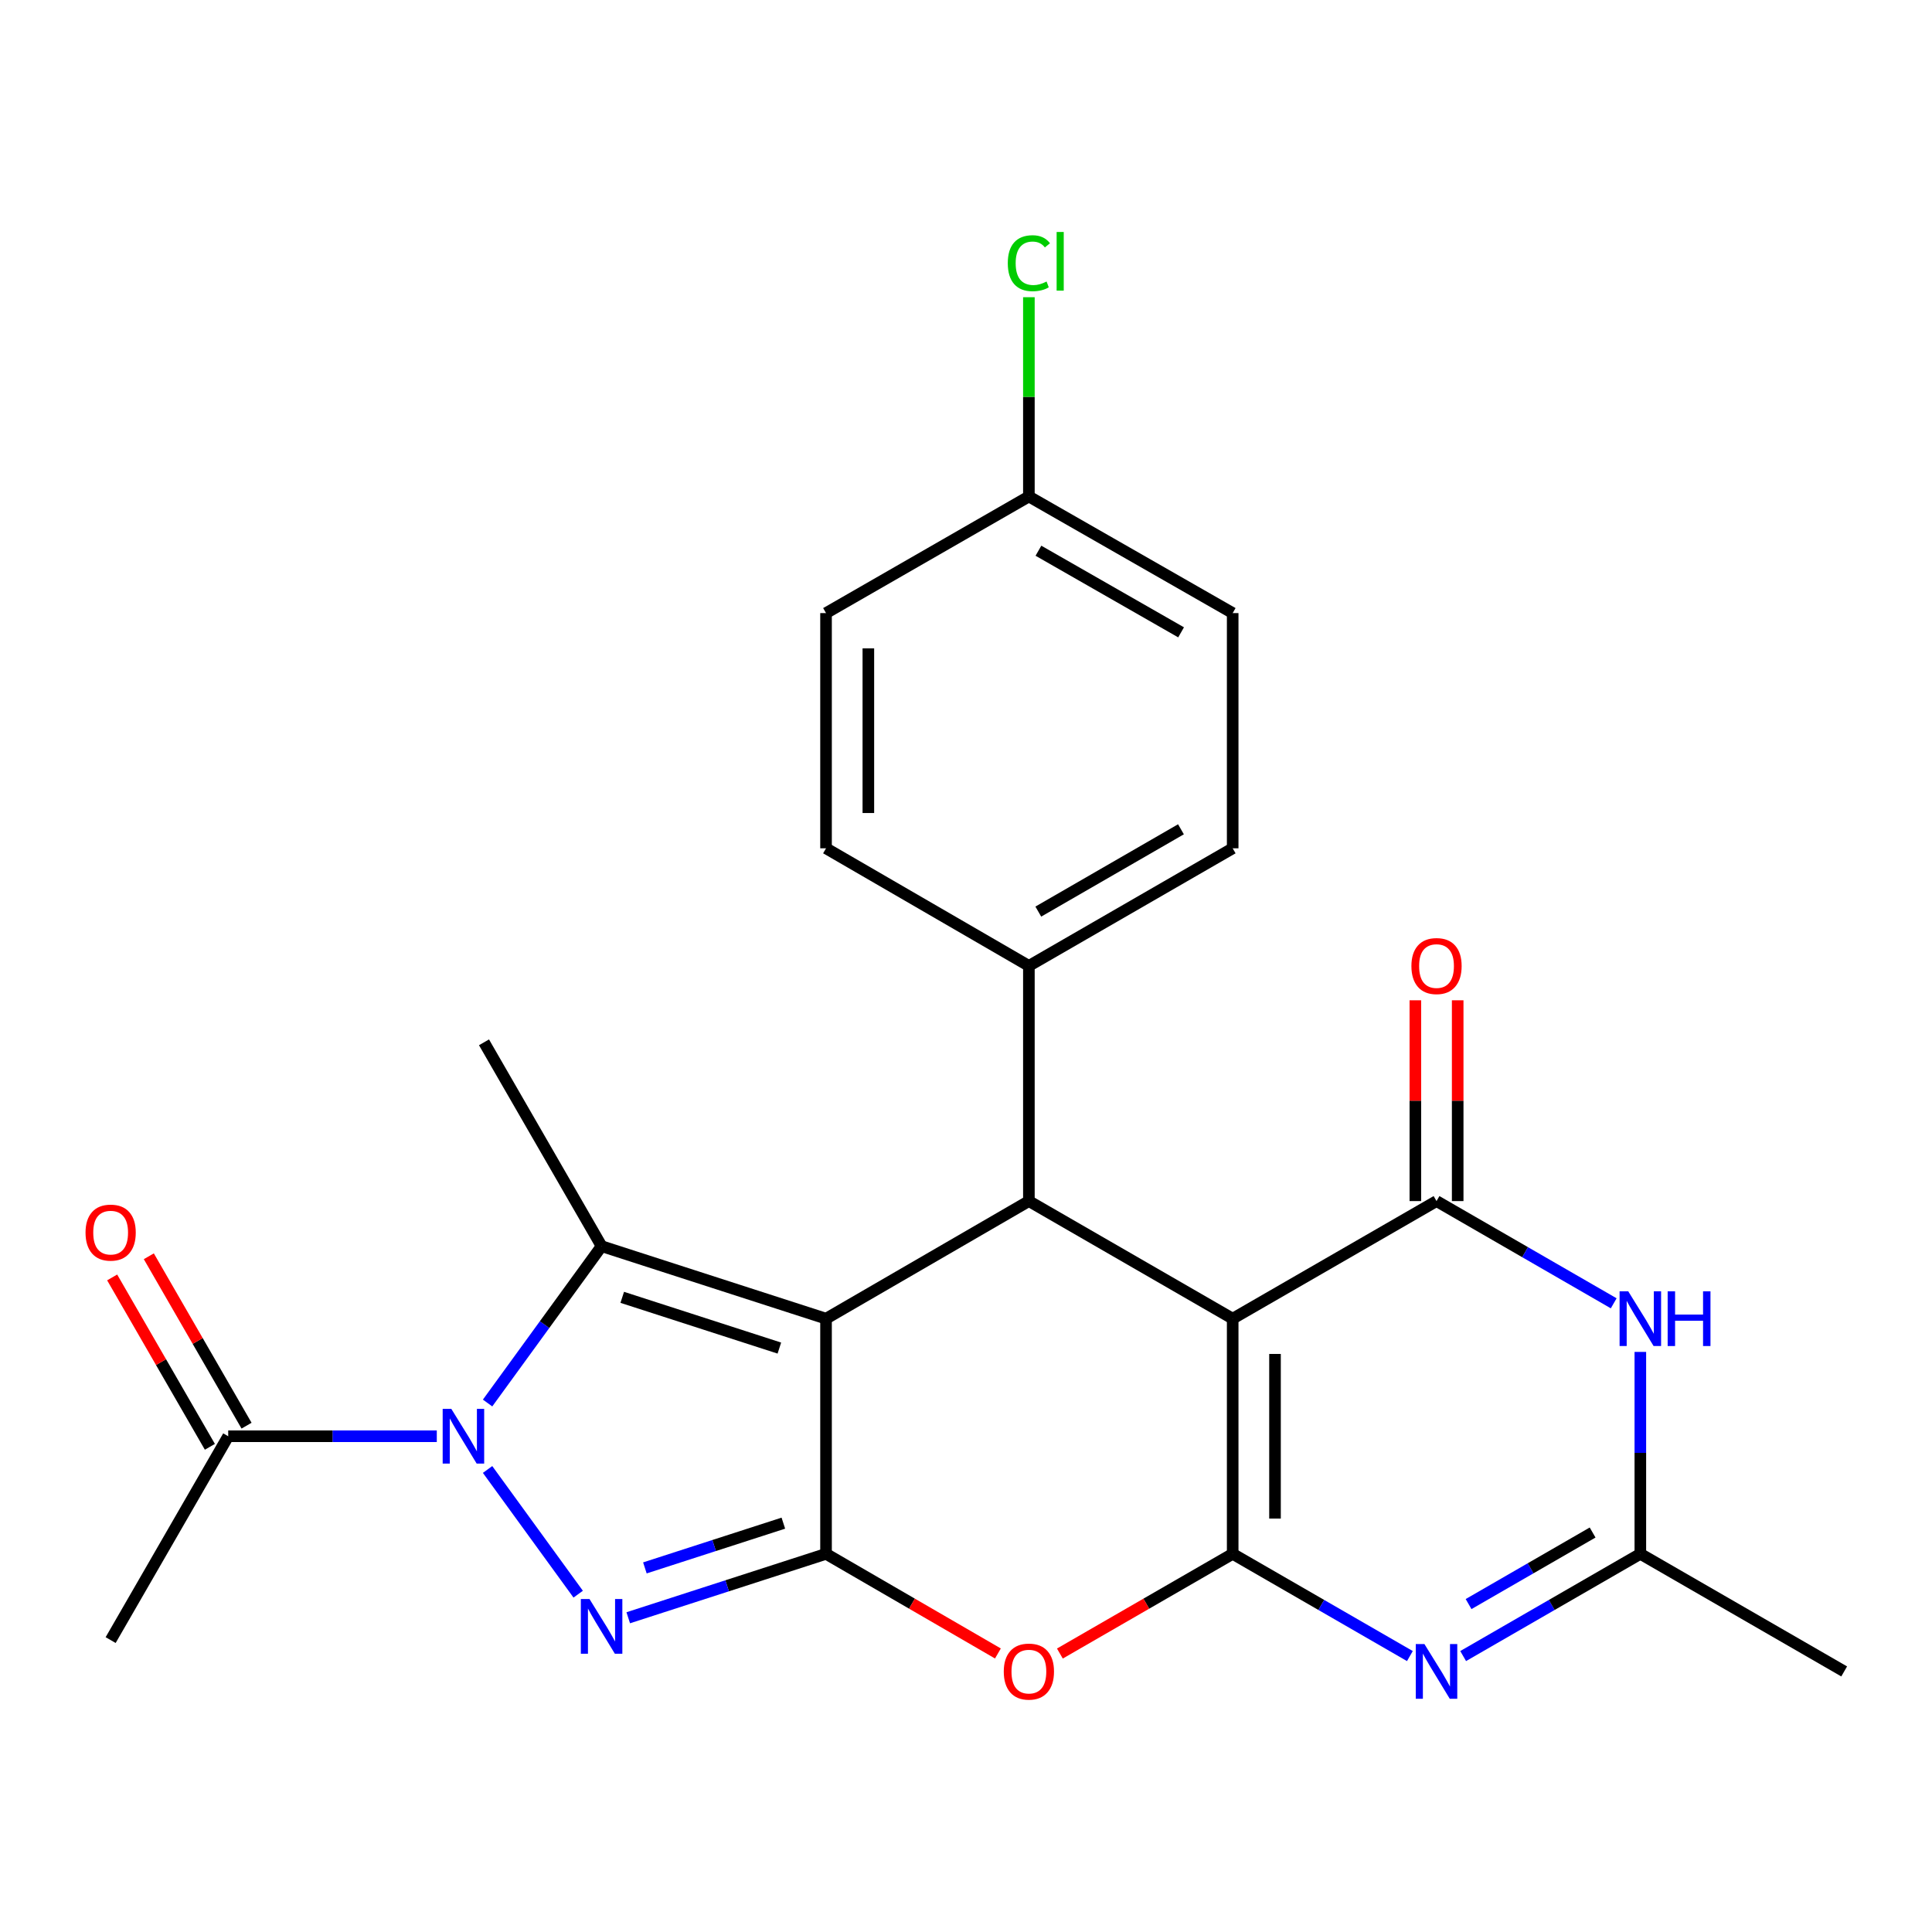 <?xml version='1.0' encoding='iso-8859-1'?>
<svg version='1.1' baseProfile='full'
              xmlns='http://www.w3.org/2000/svg'
                      xmlns:rdkit='http://www.rdkit.org/xml'
                      xmlns:xlink='http://www.w3.org/1999/xlink'
                  xml:space='preserve'
width='1000px' height='1000px' viewBox='0 0 1000 1000'>
<!-- END OF HEADER -->
<rect style='opacity:1.0;fill:#FFFFFF;stroke:none' width='1000' height='1000' x='0' y='0'> </rect>
<path class='bond-0' d='M 427.553,682.545 L 427.553,804.264' style='fill:none;fill-rule:evenodd;stroke:#000000;stroke-width:6px;stroke-linecap:butt;stroke-linejoin:miter;stroke-opacity:1' />
<path class='bond-5' d='M 427.553,682.545 L 311.383,645.023' style='fill:none;fill-rule:evenodd;stroke:#000000;stroke-width:6px;stroke-linecap:butt;stroke-linejoin:miter;stroke-opacity:1' />
<path class='bond-5' d='M 403.394,697.763 L 322.075,671.498' style='fill:none;fill-rule:evenodd;stroke:#000000;stroke-width:6px;stroke-linecap:butt;stroke-linejoin:miter;stroke-opacity:1' />
<path class='bond-7' d='M 427.553,682.545 L 532.55,621.679' style='fill:none;fill-rule:evenodd;stroke:#000000;stroke-width:6px;stroke-linecap:butt;stroke-linejoin:miter;stroke-opacity:1' />
<path class='bond-4' d='M 427.553,804.264 L 376.364,820.809' style='fill:none;fill-rule:evenodd;stroke:#000000;stroke-width:6px;stroke-linecap:butt;stroke-linejoin:miter;stroke-opacity:1' />
<path class='bond-4' d='M 376.364,820.809 L 325.176,837.353' style='fill:none;fill-rule:evenodd;stroke:#0000FF;stroke-width:6px;stroke-linecap:butt;stroke-linejoin:miter;stroke-opacity:1' />
<path class='bond-4' d='M 405.459,788.382 L 369.627,799.963' style='fill:none;fill-rule:evenodd;stroke:#000000;stroke-width:6px;stroke-linecap:butt;stroke-linejoin:miter;stroke-opacity:1' />
<path class='bond-4' d='M 369.627,799.963 L 333.795,811.544' style='fill:none;fill-rule:evenodd;stroke:#0000FF;stroke-width:6px;stroke-linecap:butt;stroke-linejoin:miter;stroke-opacity:1' />
<path class='bond-9' d='M 427.553,804.264 L 472.034,830.05' style='fill:none;fill-rule:evenodd;stroke:#000000;stroke-width:6px;stroke-linecap:butt;stroke-linejoin:miter;stroke-opacity:1' />
<path class='bond-9' d='M 472.034,830.05 L 516.516,855.835' style='fill:none;fill-rule:evenodd;stroke:#FF0000;stroke-width:6px;stroke-linecap:butt;stroke-linejoin:miter;stroke-opacity:1' />
<path class='bond-1' d='M 638.034,804.264 L 638.034,682.545' style='fill:none;fill-rule:evenodd;stroke:#000000;stroke-width:6px;stroke-linecap:butt;stroke-linejoin:miter;stroke-opacity:1' />
<path class='bond-1' d='M 659.941,786.006 L 659.941,700.803' style='fill:none;fill-rule:evenodd;stroke:#000000;stroke-width:6px;stroke-linecap:butt;stroke-linejoin:miter;stroke-opacity:1' />
<path class='bond-8' d='M 638.034,804.264 L 683.895,830.721' style='fill:none;fill-rule:evenodd;stroke:#000000;stroke-width:6px;stroke-linecap:butt;stroke-linejoin:miter;stroke-opacity:1' />
<path class='bond-8' d='M 683.895,830.721 L 729.756,857.178' style='fill:none;fill-rule:evenodd;stroke:#0000FF;stroke-width:6px;stroke-linecap:butt;stroke-linejoin:miter;stroke-opacity:1' />
<path class='bond-26' d='M 638.034,804.264 L 593.314,830.068' style='fill:none;fill-rule:evenodd;stroke:#000000;stroke-width:6px;stroke-linecap:butt;stroke-linejoin:miter;stroke-opacity:1' />
<path class='bond-26' d='M 593.314,830.068 L 548.594,855.872' style='fill:none;fill-rule:evenodd;stroke:#FF0000;stroke-width:6px;stroke-linecap:butt;stroke-linejoin:miter;stroke-opacity:1' />
<path class='bond-2' d='M 638.034,682.545 L 532.55,621.679' style='fill:none;fill-rule:evenodd;stroke:#000000;stroke-width:6px;stroke-linecap:butt;stroke-linejoin:miter;stroke-opacity:1' />
<path class='bond-6' d='M 638.034,682.545 L 743.542,621.679' style='fill:none;fill-rule:evenodd;stroke:#000000;stroke-width:6px;stroke-linecap:butt;stroke-linejoin:miter;stroke-opacity:1' />
<path class='bond-3' d='M 252.372,726.198 L 281.878,685.61' style='fill:none;fill-rule:evenodd;stroke:#0000FF;stroke-width:6px;stroke-linecap:butt;stroke-linejoin:miter;stroke-opacity:1' />
<path class='bond-3' d='M 281.878,685.61 L 311.383,645.023' style='fill:none;fill-rule:evenodd;stroke:#000000;stroke-width:6px;stroke-linecap:butt;stroke-linejoin:miter;stroke-opacity:1' />
<path class='bond-12' d='M 226.085,743.399 L 172.104,743.399' style='fill:none;fill-rule:evenodd;stroke:#0000FF;stroke-width:6px;stroke-linecap:butt;stroke-linejoin:miter;stroke-opacity:1' />
<path class='bond-12' d='M 172.104,743.399 L 118.124,743.399' style='fill:none;fill-rule:evenodd;stroke:#000000;stroke-width:6px;stroke-linecap:butt;stroke-linejoin:miter;stroke-opacity:1' />
<path class='bond-25' d='M 252.368,760.6 L 299.27,825.141' style='fill:none;fill-rule:evenodd;stroke:#0000FF;stroke-width:6px;stroke-linecap:butt;stroke-linejoin:miter;stroke-opacity:1' />
<path class='bond-18' d='M 311.383,645.023 L 250.518,539.502' style='fill:none;fill-rule:evenodd;stroke:#000000;stroke-width:6px;stroke-linecap:butt;stroke-linejoin:miter;stroke-opacity:1' />
<path class='bond-10' d='M 743.542,621.679 L 789.397,648.135' style='fill:none;fill-rule:evenodd;stroke:#000000;stroke-width:6px;stroke-linecap:butt;stroke-linejoin:miter;stroke-opacity:1' />
<path class='bond-10' d='M 789.397,648.135 L 835.253,674.592' style='fill:none;fill-rule:evenodd;stroke:#0000FF;stroke-width:6px;stroke-linecap:butt;stroke-linejoin:miter;stroke-opacity:1' />
<path class='bond-14' d='M 754.495,621.679 L 754.495,569.715' style='fill:none;fill-rule:evenodd;stroke:#000000;stroke-width:6px;stroke-linecap:butt;stroke-linejoin:miter;stroke-opacity:1' />
<path class='bond-14' d='M 754.495,569.715 L 754.495,517.751' style='fill:none;fill-rule:evenodd;stroke:#FF0000;stroke-width:6px;stroke-linecap:butt;stroke-linejoin:miter;stroke-opacity:1' />
<path class='bond-14' d='M 732.588,621.679 L 732.588,569.715' style='fill:none;fill-rule:evenodd;stroke:#000000;stroke-width:6px;stroke-linecap:butt;stroke-linejoin:miter;stroke-opacity:1' />
<path class='bond-14' d='M 732.588,569.715 L 732.588,517.751' style='fill:none;fill-rule:evenodd;stroke:#FF0000;stroke-width:6px;stroke-linecap:butt;stroke-linejoin:miter;stroke-opacity:1' />
<path class='bond-13' d='M 532.55,621.679 L 532.55,499.947' style='fill:none;fill-rule:evenodd;stroke:#000000;stroke-width:6px;stroke-linecap:butt;stroke-linejoin:miter;stroke-opacity:1' />
<path class='bond-28' d='M 757.326,857.177 L 803.182,830.721' style='fill:none;fill-rule:evenodd;stroke:#0000FF;stroke-width:6px;stroke-linecap:butt;stroke-linejoin:miter;stroke-opacity:1' />
<path class='bond-28' d='M 803.182,830.721 L 849.037,804.264' style='fill:none;fill-rule:evenodd;stroke:#000000;stroke-width:6px;stroke-linecap:butt;stroke-linejoin:miter;stroke-opacity:1' />
<path class='bond-28' d='M 760.135,830.264 L 792.234,811.745' style='fill:none;fill-rule:evenodd;stroke:#0000FF;stroke-width:6px;stroke-linecap:butt;stroke-linejoin:miter;stroke-opacity:1' />
<path class='bond-28' d='M 792.234,811.745 L 824.333,793.226' style='fill:none;fill-rule:evenodd;stroke:#000000;stroke-width:6px;stroke-linecap:butt;stroke-linejoin:miter;stroke-opacity:1' />
<path class='bond-11' d='M 849.037,699.748 L 849.037,752.006' style='fill:none;fill-rule:evenodd;stroke:#0000FF;stroke-width:6px;stroke-linecap:butt;stroke-linejoin:miter;stroke-opacity:1' />
<path class='bond-11' d='M 849.037,752.006 L 849.037,804.264' style='fill:none;fill-rule:evenodd;stroke:#000000;stroke-width:6px;stroke-linecap:butt;stroke-linejoin:miter;stroke-opacity:1' />
<path class='bond-23' d='M 849.037,804.264 L 954.545,865.13' style='fill:none;fill-rule:evenodd;stroke:#000000;stroke-width:6px;stroke-linecap:butt;stroke-linejoin:miter;stroke-opacity:1' />
<path class='bond-15' d='M 127.612,737.925 L 102.321,694.085' style='fill:none;fill-rule:evenodd;stroke:#000000;stroke-width:6px;stroke-linecap:butt;stroke-linejoin:miter;stroke-opacity:1' />
<path class='bond-15' d='M 102.321,694.085 L 77.03,650.246' style='fill:none;fill-rule:evenodd;stroke:#FF0000;stroke-width:6px;stroke-linecap:butt;stroke-linejoin:miter;stroke-opacity:1' />
<path class='bond-15' d='M 108.636,748.872 L 83.345,705.033' style='fill:none;fill-rule:evenodd;stroke:#000000;stroke-width:6px;stroke-linecap:butt;stroke-linejoin:miter;stroke-opacity:1' />
<path class='bond-15' d='M 83.345,705.033 L 58.054,661.193' style='fill:none;fill-rule:evenodd;stroke:#FF0000;stroke-width:6px;stroke-linecap:butt;stroke-linejoin:miter;stroke-opacity:1' />
<path class='bond-24' d='M 118.124,743.399 L 57.271,848.907' style='fill:none;fill-rule:evenodd;stroke:#000000;stroke-width:6px;stroke-linecap:butt;stroke-linejoin:miter;stroke-opacity:1' />
<path class='bond-16' d='M 532.55,499.947 L 638.034,439.082' style='fill:none;fill-rule:evenodd;stroke:#000000;stroke-width:6px;stroke-linecap:butt;stroke-linejoin:miter;stroke-opacity:1' />
<path class='bond-16' d='M 537.423,471.843 L 611.262,429.236' style='fill:none;fill-rule:evenodd;stroke:#000000;stroke-width:6px;stroke-linecap:butt;stroke-linejoin:miter;stroke-opacity:1' />
<path class='bond-17' d='M 532.55,499.947 L 427.553,439.082' style='fill:none;fill-rule:evenodd;stroke:#000000;stroke-width:6px;stroke-linecap:butt;stroke-linejoin:miter;stroke-opacity:1' />
<path class='bond-21' d='M 638.034,439.082 L 638.034,317.338' style='fill:none;fill-rule:evenodd;stroke:#000000;stroke-width:6px;stroke-linecap:butt;stroke-linejoin:miter;stroke-opacity:1' />
<path class='bond-20' d='M 427.553,439.082 L 427.553,317.338' style='fill:none;fill-rule:evenodd;stroke:#000000;stroke-width:6px;stroke-linecap:butt;stroke-linejoin:miter;stroke-opacity:1' />
<path class='bond-20' d='M 449.46,420.82 L 449.46,335.599' style='fill:none;fill-rule:evenodd;stroke:#000000;stroke-width:6px;stroke-linecap:butt;stroke-linejoin:miter;stroke-opacity:1' />
<path class='bond-19' d='M 532.55,256.983 L 638.034,317.338' style='fill:none;fill-rule:evenodd;stroke:#000000;stroke-width:6px;stroke-linecap:butt;stroke-linejoin:miter;stroke-opacity:1' />
<path class='bond-19' d='M 537.493,285.051 L 611.331,327.299' style='fill:none;fill-rule:evenodd;stroke:#000000;stroke-width:6px;stroke-linecap:butt;stroke-linejoin:miter;stroke-opacity:1' />
<path class='bond-22' d='M 532.55,256.983 L 532.55,205.409' style='fill:none;fill-rule:evenodd;stroke:#000000;stroke-width:6px;stroke-linecap:butt;stroke-linejoin:miter;stroke-opacity:1' />
<path class='bond-22' d='M 532.55,205.409 L 532.55,153.835' style='fill:none;fill-rule:evenodd;stroke:#00CC00;stroke-width:6px;stroke-linecap:butt;stroke-linejoin:miter;stroke-opacity:1' />
<path class='bond-27' d='M 532.55,256.983 L 427.553,317.338' style='fill:none;fill-rule:evenodd;stroke:#000000;stroke-width:6px;stroke-linecap:butt;stroke-linejoin:miter;stroke-opacity:1' />
<path  class='atom-4' d='M 233.608 729.239
L 242.888 744.239
Q 243.808 745.719, 245.288 748.399
Q 246.768 751.079, 246.848 751.239
L 246.848 729.239
L 250.608 729.239
L 250.608 757.559
L 246.728 757.559
L 236.768 741.159
Q 235.608 739.239, 234.368 737.039
Q 233.168 734.839, 232.808 734.159
L 232.808 757.559
L 229.128 757.559
L 229.128 729.239
L 233.608 729.239
' fill='#0000FF'/>
<path  class='atom-5' d='M 305.123 827.651
L 314.403 842.651
Q 315.323 844.131, 316.803 846.811
Q 318.283 849.491, 318.363 849.651
L 318.363 827.651
L 322.123 827.651
L 322.123 855.971
L 318.243 855.971
L 308.283 839.571
Q 307.123 837.651, 305.883 835.451
Q 304.683 833.251, 304.323 832.571
L 304.323 855.971
L 300.643 855.971
L 300.643 827.651
L 305.123 827.651
' fill='#0000FF'/>
<path  class='atom-9' d='M 737.282 850.97
L 746.562 865.97
Q 747.482 867.45, 748.962 870.13
Q 750.442 872.81, 750.522 872.97
L 750.522 850.97
L 754.282 850.97
L 754.282 879.29
L 750.402 879.29
L 740.442 862.89
Q 739.282 860.97, 738.042 858.77
Q 736.842 856.57, 736.482 855.89
L 736.482 879.29
L 732.802 879.29
L 732.802 850.97
L 737.282 850.97
' fill='#0000FF'/>
<path  class='atom-10' d='M 519.55 865.21
Q 519.55 858.41, 522.91 854.61
Q 526.27 850.81, 532.55 850.81
Q 538.83 850.81, 542.19 854.61
Q 545.55 858.41, 545.55 865.21
Q 545.55 872.09, 542.15 876.01
Q 538.75 879.89, 532.55 879.89
Q 526.31 879.89, 522.91 876.01
Q 519.55 872.13, 519.55 865.21
M 532.55 876.69
Q 536.87 876.69, 539.19 873.81
Q 541.55 870.89, 541.55 865.21
Q 541.55 859.65, 539.19 856.85
Q 536.87 854.01, 532.55 854.01
Q 528.23 854.01, 525.87 856.81
Q 523.55 859.61, 523.55 865.21
Q 523.55 870.93, 525.87 873.81
Q 528.23 876.69, 532.55 876.69
' fill='#FF0000'/>
<path  class='atom-11' d='M 842.777 668.385
L 852.057 683.385
Q 852.977 684.865, 854.457 687.545
Q 855.937 690.225, 856.017 690.385
L 856.017 668.385
L 859.777 668.385
L 859.777 696.705
L 855.897 696.705
L 845.937 680.305
Q 844.777 678.385, 843.537 676.185
Q 842.337 673.985, 841.977 673.305
L 841.977 696.705
L 838.297 696.705
L 838.297 668.385
L 842.777 668.385
' fill='#0000FF'/>
<path  class='atom-11' d='M 863.177 668.385
L 867.017 668.385
L 867.017 680.425
L 881.497 680.425
L 881.497 668.385
L 885.337 668.385
L 885.337 696.705
L 881.497 696.705
L 881.497 683.625
L 867.017 683.625
L 867.017 696.705
L 863.177 696.705
L 863.177 668.385
' fill='#0000FF'/>
<path  class='atom-15' d='M 730.542 500.027
Q 730.542 493.227, 733.902 489.427
Q 737.262 485.627, 743.542 485.627
Q 749.822 485.627, 753.182 489.427
Q 756.542 493.227, 756.542 500.027
Q 756.542 506.907, 753.142 510.827
Q 749.742 514.707, 743.542 514.707
Q 737.302 514.707, 733.902 510.827
Q 730.542 506.947, 730.542 500.027
M 743.542 511.507
Q 747.862 511.507, 750.182 508.627
Q 752.542 505.707, 752.542 500.027
Q 752.542 494.467, 750.182 491.667
Q 747.862 488.827, 743.542 488.827
Q 739.222 488.827, 736.862 491.627
Q 734.542 494.427, 734.542 500.027
Q 734.542 505.747, 736.862 508.627
Q 739.222 511.507, 743.542 511.507
' fill='#FF0000'/>
<path  class='atom-16' d='M 44.271 637.995
Q 44.271 631.195, 47.631 627.395
Q 50.991 623.595, 57.271 623.595
Q 63.551 623.595, 66.911 627.395
Q 70.271 631.195, 70.271 637.995
Q 70.271 644.875, 66.871 648.795
Q 63.471 652.675, 57.271 652.675
Q 51.031 652.675, 47.631 648.795
Q 44.271 644.915, 44.271 637.995
M 57.271 649.475
Q 61.591 649.475, 63.911 646.595
Q 66.271 643.675, 66.271 637.995
Q 66.271 632.435, 63.911 629.635
Q 61.591 626.795, 57.271 626.795
Q 52.951 626.795, 50.591 629.595
Q 48.271 632.395, 48.271 637.995
Q 48.271 643.715, 50.591 646.595
Q 52.951 649.475, 57.271 649.475
' fill='#FF0000'/>
<path  class='atom-23' d='M 521.63 136.232
Q 521.63 129.192, 524.91 125.512
Q 528.23 121.792, 534.51 121.792
Q 540.35 121.792, 543.47 125.912
L 540.83 128.072
Q 538.55 125.072, 534.51 125.072
Q 530.23 125.072, 527.95 127.952
Q 525.71 130.792, 525.71 136.232
Q 525.71 141.832, 528.03 144.712
Q 530.39 147.592, 534.95 147.592
Q 538.07 147.592, 541.71 145.712
L 542.83 148.712
Q 541.35 149.672, 539.11 150.232
Q 536.87 150.792, 534.39 150.792
Q 528.23 150.792, 524.91 147.032
Q 521.63 143.272, 521.63 136.232
' fill='#00CC00'/>
<path  class='atom-23' d='M 546.91 120.072
L 550.59 120.072
L 550.59 150.432
L 546.91 150.432
L 546.91 120.072
' fill='#00CC00'/>
</svg>
